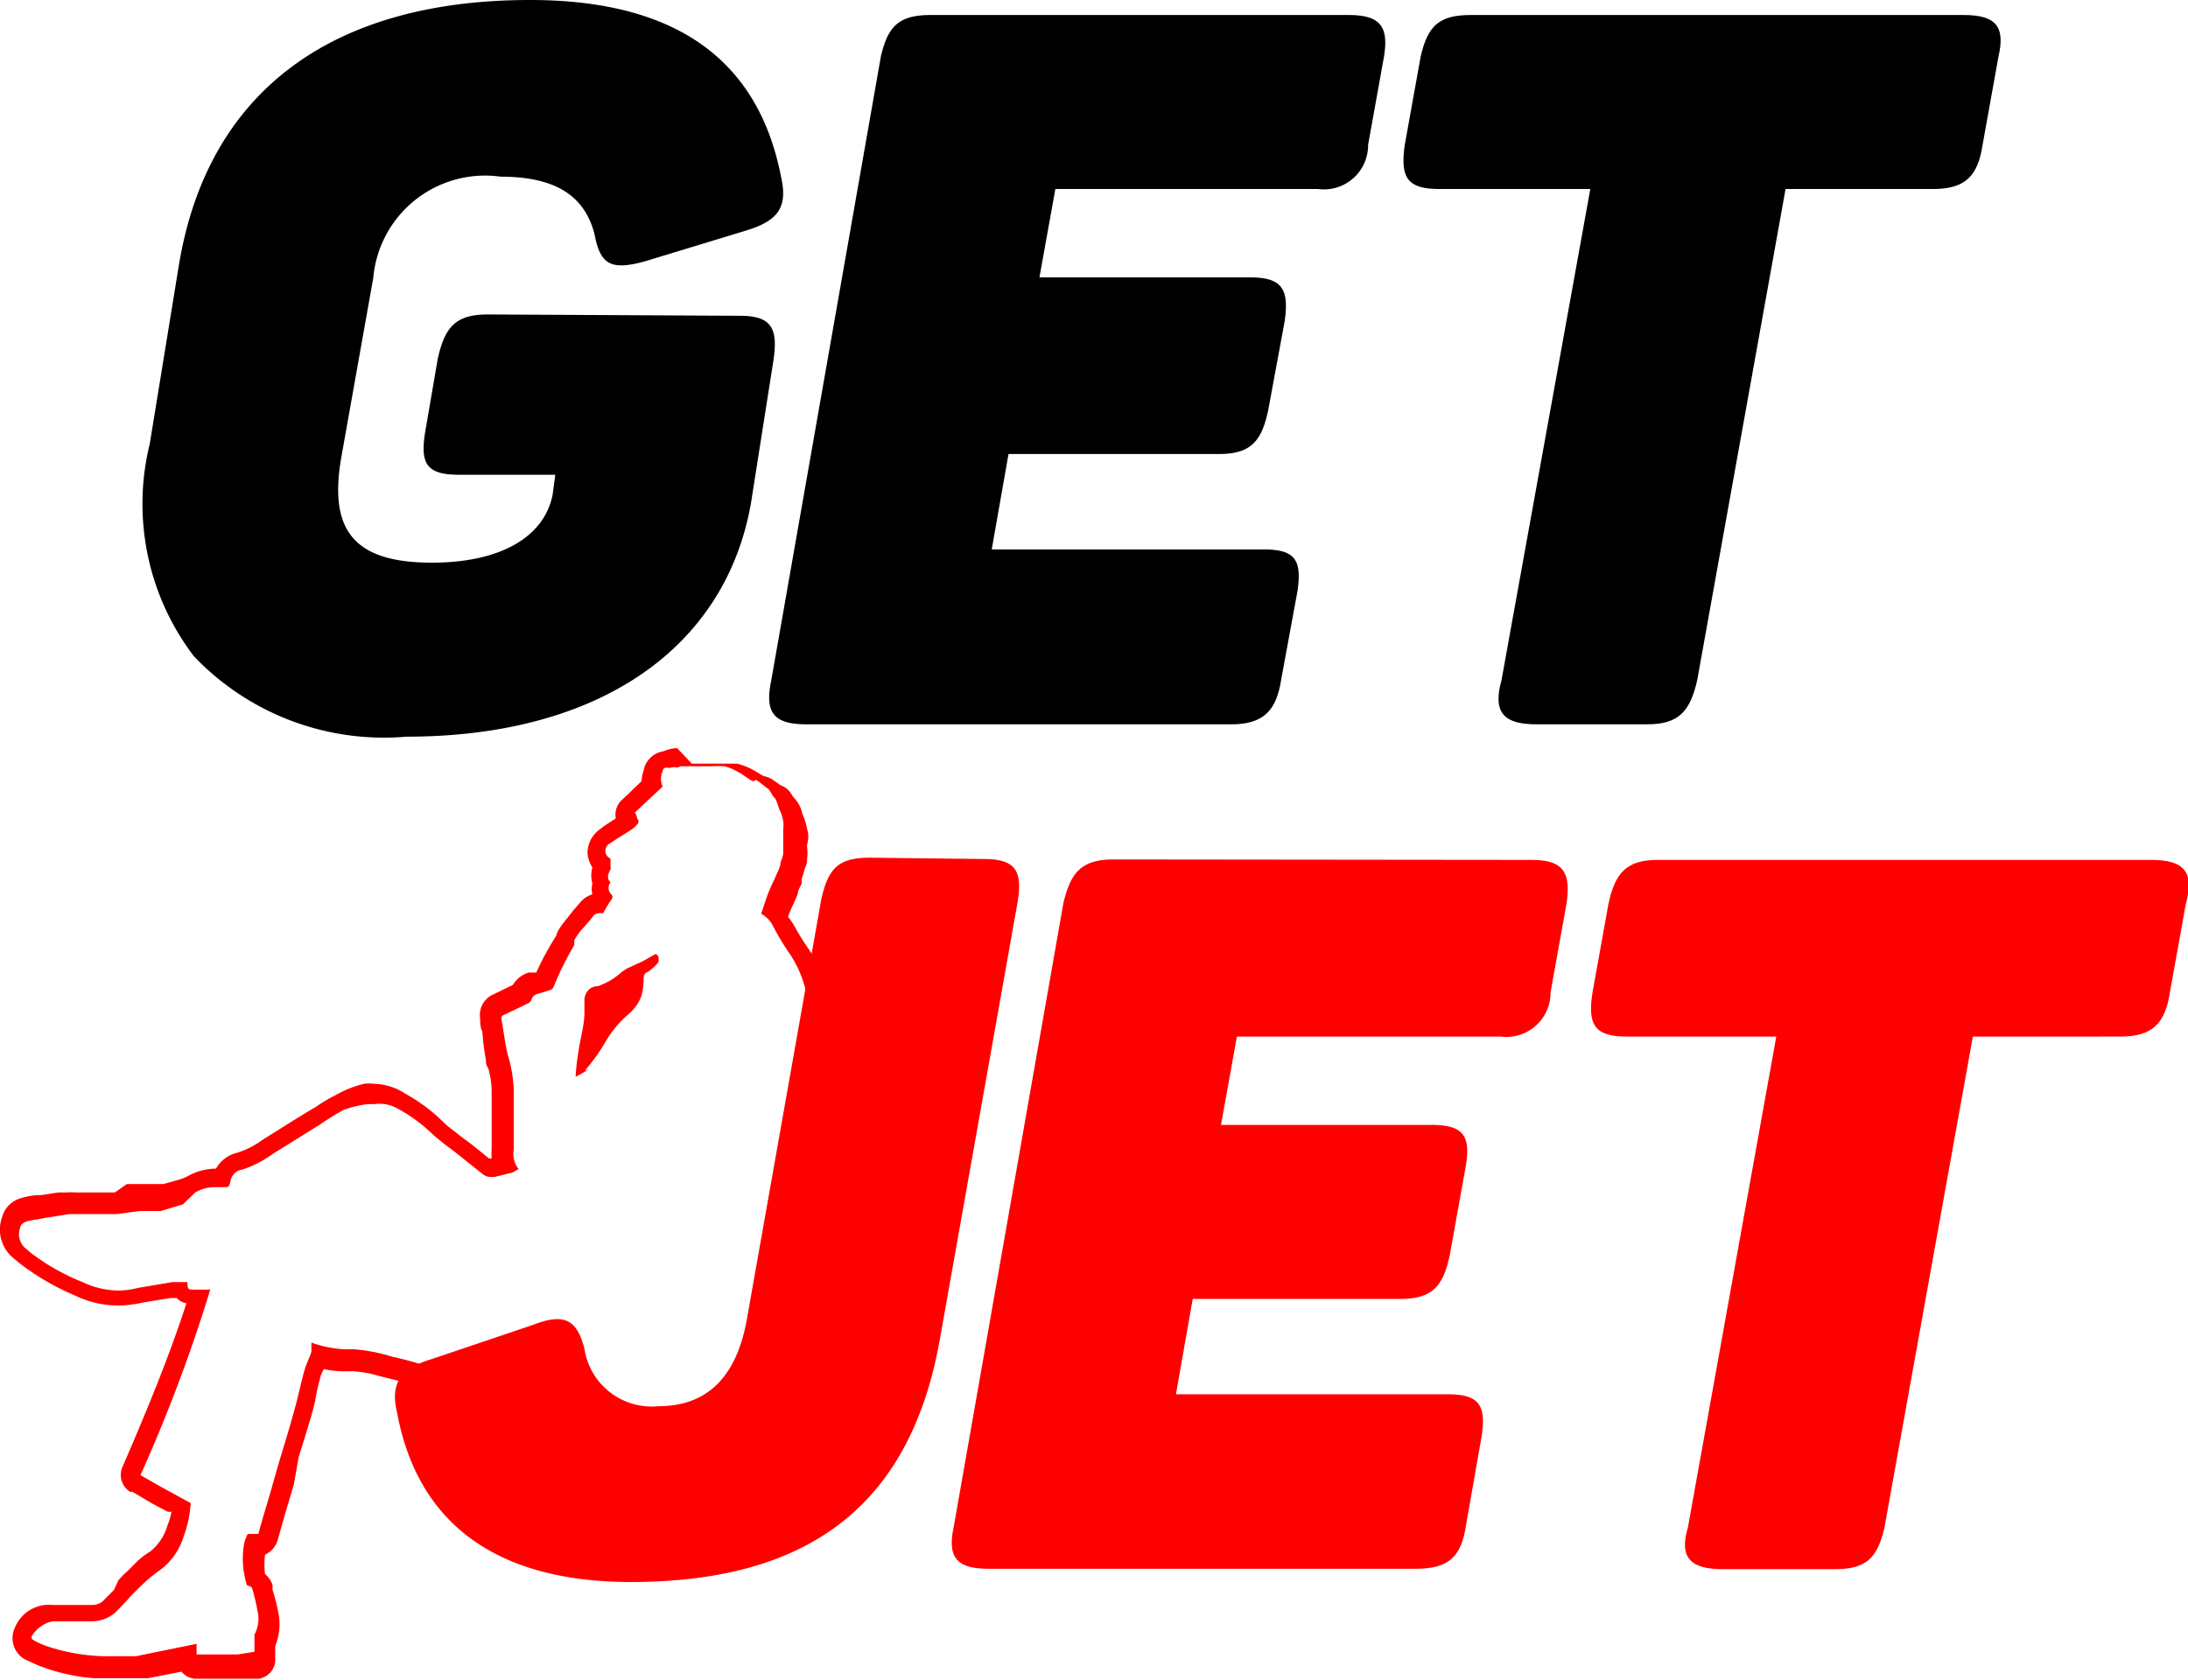 <svg id="Layer_1" data-name="Layer 1" xmlns="http://www.w3.org/2000/svg" viewBox="0 0 49.53 38.04">
  <title>Artboard 1</title>
  <g>
    <path d="M22.27,19.45c.7,0,.88.25.77.95l-1.76,9.9c-.65,3.71-2.89,5.52-7,5.52-3,0-4.82-1.29-5.29-3.83-.16-.66.06-1,.79-1.22L12.06,30c.72-.28,1-.12,1.17.54a1.54,1.54,0,0,0,1.67,1.3c1.1,0,1.76-.65,2-1.93l1.69-9.54c.16-.72.39-.95,1.11-.95Z" fill="red"/>
    <path d="M34.65,19.47c.72,0,.92.25.81,1l-.36,2a1,1,0,0,1-1.13,1H28l-.36,2h4.76c.72,0,.9.24.78.94l-.36,2c-.15.72-.4,1-1.12,1H27l-.38,2.16h6.15c.7,0,.88.23.77.95l-.36,2.05c-.11.7-.41.95-1.13.95H22.38c-.72,0-.94-.25-.79-.95l2.48-14.11c.16-.7.41-1,1.13-1Z" fill="red"/>
    <path d="M48.69,19.47c.73,0,1,.25.79,1l-.36,2c-.11.72-.41,1-1.12,1H44.66l-2,11.11c-.16.7-.41.95-1.13.95H39c-.72,0-1-.25-.79-.95l2-11.11H36.83c-.72,0-.9-.25-.78-1l.36-2c.15-.7.4-1,1.12-1Z" fill="red"/>
  </g>
  <g>
    <path d="M16.74,7.15c.7,0,.88.25.77,1L17,11.39c-.57,3.26-3.41,5.29-7.8,5.29a5.94,5.94,0,0,1-4.81-1.82,5.69,5.69,0,0,1-1-4.81L4.05,6C4.7,2.08,7.5,0,12,0c3.27,0,5.16,1.33,5.68,4,.16.7-.07,1-.79,1.22l-2.3.7c-.74.2-1,.09-1.13-.61C13.23,4.4,12.53,4,11.33,4A2.54,2.54,0,0,0,8.45,6.29l-.73,4.1C7.45,12,8,12.74,9.78,12.74c1.53,0,2.54-.57,2.73-1.54l.06-.45H10.41c-.73,0-.9-.22-.79-.94l.29-1.69c.16-.72.41-1,1.13-1Z"/>
    <path d="M30.52.34c.72,0,.92.25.81.94l-.36,2a1,1,0,0,1-1.13,1H23.89l-.36,2h4.76c.72,0,.9.25.79,1l-.37,2c-.15.72-.4,1-1.12,1H22.83l-.38,2.16H28.6c.7,0,.88.22.77.95L29,15.4c-.11.7-.41,1-1.13,1H18.25c-.72,0-.95-.25-.79-1L19.94,1.28c.16-.69.41-.94,1.13-.94Z"/>
    <path d="M44.45.34c.72,0,.95.25.79.94l-.36,2c-.11.73-.41,1-1.13,1H40.42l-2,11.12c-.16.7-.41,1-1.13,1H34.78c-.72,0-1-.25-.79-1L36,4.28H32.59c-.72,0-.9-.24-.79-1l.36-2c.16-.69.41-.94,1.13-.94Z"/>
  </g>
  <path d="M15.41,17.35l.15,0,.23,0,.11,0H16s.07,0,.11,0a2.85,2.85,0,0,1,.29,0,1.2,1.2,0,0,1,.31.13c.1.05.18.12.28.18s.09,0,.12,0,.19.14.29.21h0c.05.06.08.14.13.19s.08.18.11.26a1,1,0,0,1,.09.27.61.61,0,0,1,0,.17c0,.15,0,.3,0,.44s0,.08,0,.13a.7.7,0,0,1-.06.19c0,.11-.07.22-.11.32s-.13.27-.18.41-.1.29-.15.44a.63.63,0,0,1,.28.3,6.08,6.08,0,0,0,.39.64,2.59,2.59,0,0,1,.38,1c0,.17.07.34.11.51v.41c0,.1,0,.19,0,.29,0,.51,0,1-.08,1.52a3,3,0,0,1-.14.67c-.2.57-.43,1.13-.65,1.69-.3.78-.09,2.05-.48,2.79-.21.41-.11,1.5-2.25,1.5a11,11,0,0,1-2.14-.25A15.7,15.7,0,0,1,11,31.39c-.71-.22-1.39-.52-2.12-.67A3.79,3.79,0,0,0,8,30.55H7.78a2.64,2.64,0,0,1-.73-.15c0,.07,0,.13,0,.19s-.11.27-.15.41c-.09.31-.15.63-.24.94-.14.52-.3,1-.45,1.54s-.25.83-.36,1.25c0,0,0,0,0,0H5.67l-.06,0a.8.8,0,0,0-.09.26,1.94,1.94,0,0,0,.05.83s0,.09.07.09h0a.1.1,0,0,1,.07.06,4.7,4.7,0,0,1,.12.51.75.75,0,0,1-.07.53.08.08,0,0,0,0,0c0,.12,0,.24,0,.39l-.38.06-.35,0H4.82l-.37,0c0-.07,0-.14,0-.24l-.93.19-.44.09H2.79l-.48,0a4.45,4.45,0,0,1-1.26-.23,2.21,2.21,0,0,1-.27-.12c-.1-.06-.08-.09,0-.19s.27-.25.46-.25h.08c.25,0,.51,0,.76,0h0a.81.81,0,0,0,.61-.28l.19-.2a2.83,2.83,0,0,1,.24-.25,3.57,3.57,0,0,1,.46-.4,1.48,1.48,0,0,0,.58-.8,2.51,2.51,0,0,0,.15-.67.1.1,0,0,0,0-.08l-.64-.35-.49-.28A35.73,35.73,0,0,0,4.76,29.2H4.41c-.16,0-.16,0-.17-.17l-.34,0-.77.13a1.82,1.82,0,0,1-.46.06,1.91,1.91,0,0,1-.8-.19A5,5,0,0,1,.7,28.37l-.15-.13a.42.42,0,0,1-.09-.45c0-.06.08-.11.13-.13s.27-.05.41-.08l.57-.09.16,0,.91,0,.53-.07c.11,0,.24,0,.36,0l.11,0,.5-.15L4.42,27a.85.85,0,0,1,.43-.12H5l.1,0c.07,0,.09,0,.12-.15a.32.32,0,0,1,.27-.25,2.44,2.44,0,0,0,.68-.35l1.06-.66a6.26,6.26,0,0,1,.55-.34A2.34,2.34,0,0,1,8.33,25l.14,0A.84.84,0,0,1,9,25.1a3.54,3.54,0,0,1,.78.57,5.46,5.46,0,0,0,.45.36l.68.54a.3.3,0,0,0,.2.08h.08l.41-.1.14-.08a.55.55,0,0,1-.11-.44c0-.27,0-.54,0-.82s0-.36,0-.54a3.12,3.12,0,0,0-.14-.8c-.06-.26-.09-.53-.14-.8a.08.08,0,0,1,.06-.09l.54-.26a.16.16,0,0,0,.08-.08.18.18,0,0,1,.12-.13l.3-.09a.14.14,0,0,0,.08-.07A7,7,0,0,1,13,21.4s0-.08,0-.11a1.53,1.53,0,0,1,.14-.21c.1-.11.2-.22.29-.34a.15.15,0,0,1,.11-.06.21.21,0,0,1,.11,0c.06-.1.11-.2.17-.28s.06-.11,0-.17a.2.2,0,0,1,0-.25c-.09-.09-.06-.19,0-.29a.22.22,0,0,0,0-.08c0-.08,0-.12,0-.17a.19.19,0,0,1,0-.35c.15-.11.32-.2.48-.31a.63.63,0,0,0,.12-.11.09.09,0,0,0,0-.14s0-.08-.05-.13l.63-.59a.43.43,0,0,1,0-.35.09.09,0,0,1,.1-.08h0a.16.16,0,0,0,.09,0,.25.25,0,0,1,.14,0m-2.09,6.86a4.15,4.15,0,0,0,.46-.64,2.43,2.43,0,0,1,.52-.63,1,1,0,0,0,.3-.42,1.74,1.74,0,0,0,.05-.34c0-.1,0-.17.09-.2a1.1,1.1,0,0,0,.25-.23c0-.13,0-.14-.07-.18l-.3.17-.35.16-.12.08a1.49,1.49,0,0,1-.54.32c-.15,0-.28.11-.3.29l0,.3c0,.3-.1.61-.14.92a5,5,0,0,0-.06.54A1.9,1.9,0,0,0,13.32,24.21Zm2.09-7.3a.82.82,0,0,0-.31.07.54.54,0,0,0-.45.43v0a1.22,1.22,0,0,0-.05.25l-.29.28-.16.15a.45.45,0,0,0-.13.41h0c-.12.08-.24.15-.35.24a.66.66,0,0,0-.29.56.68.68,0,0,0,.11.31.66.66,0,0,0,0,.36.53.53,0,0,0,0,.25.57.57,0,0,0-.29.2l-.14.16-.14.18a2.5,2.5,0,0,0-.18.24.52.52,0,0,0-.07.16,6.44,6.44,0,0,0-.45.83l-.06,0-.11,0a.64.64,0,0,0-.36.28l-.43.21a.51.51,0,0,0-.31.56h0c0,.1,0,.19.05.29A5.34,5.34,0,0,0,11,24c0,.06,0,.12.05.18a2,2,0,0,1,.08.51c0,.12,0,.24,0,.35s0,.14,0,.21c0,.27,0,.52,0,.77a1.46,1.46,0,0,0,0,.21h-.06l-.37-.3-.28-.21-.14-.11a2.15,2.15,0,0,1-.27-.23,4,4,0,0,0-.84-.62h0a1.34,1.34,0,0,0-.7-.22.91.91,0,0,0-.23,0,2.46,2.46,0,0,0-.65.26,3.35,3.35,0,0,0-.45.27L7,25.15l-.31.19-.75.47a1.92,1.92,0,0,1-.57.29.75.75,0,0,0-.48.36h0a1.33,1.33,0,0,0-.62.16,1,1,0,0,1-.22.09l-.35.1-.14,0h0l-.07,0H3.36l-.24,0-.25,0L2.6,27l-.54,0-.34,0a1.6,1.6,0,0,0-.23,0l-.17,0-.39.06-.1,0a1.75,1.75,0,0,0-.36.07.61.61,0,0,0-.42.42.84.84,0,0,0,.21.9h0l.18.15a5.62,5.62,0,0,0,1.25.73,2.27,2.27,0,0,0,1,.23,2.77,2.77,0,0,0,.56-.07l.61-.1.12,0H4a.4.4,0,0,0,.22.12c-.39,1.2-.87,2.37-1.45,3.71a.45.45,0,0,0,.18.56l.05,0,.44.26.36.19.08,0a1.4,1.4,0,0,1-.09.31,1.16,1.16,0,0,1-.39.59,1.66,1.66,0,0,0-.37.3l-.13.13h0a2.27,2.27,0,0,0-.22.22L2.58,36h0l-.07.07-.13.13a.37.37,0,0,1-.29.14H2l-.68,0H1.19a.83.83,0,0,0-.86.53v0a.55.55,0,0,0,.25.71l.29.13h0A4.34,4.34,0,0,0,2.15,38h.12l.28,0,.2,0h.4l.19,0,.26-.05.51-.1a.43.43,0,0,0,.3.16l.37,0h.49l.21,0,.22,0,.16,0a.44.44,0,0,0,.37-.48l0-.26a1.31,1.31,0,0,0,.08-.71A4.46,4.46,0,0,0,6.17,36l0-.11A.54.54,0,0,0,6,35.64a1.71,1.71,0,0,1,0-.44.52.52,0,0,0,.29-.34c.13-.48.25-.87.36-1.24L6.76,33c.09-.3.19-.61.28-.92s.09-.35.12-.51.07-.3.11-.45L7.33,31a2.22,2.22,0,0,0,.45.05H8a2.46,2.46,0,0,1,.56.1l.24.06a12.33,12.33,0,0,1,1.36.41c.23.09.48.17.73.25l.56.19a8.05,8.05,0,0,0,1.21.36,11.85,11.85,0,0,0,2.22.26c2.09,0,2.4-1,2.57-1.55l.06-.18a4.32,4.32,0,0,0,.33-1.67A4.61,4.61,0,0,1,18,28.05l.21-.54c.15-.38.3-.76.44-1.15a3,3,0,0,0,.17-.79q0-.6.06-1.17c0-.12,0-.24,0-.36h0c0-.09,0-.19,0-.29v-.43s0-.07,0-.1l0-.12c0-.13-.06-.25-.08-.36a2.82,2.82,0,0,0-.44-1.17l-.06-.09A5.48,5.48,0,0,1,18,21a1.43,1.43,0,0,0-.16-.24.69.69,0,0,1,.05-.13,1.42,1.42,0,0,1,.08-.18l.09-.21c0-.09.06-.16.09-.24a.49.49,0,0,1,0-.11,2.19,2.19,0,0,0,.07-.23h0a.46.46,0,0,0,.05-.21,1,1,0,0,0,0-.27s0-.05,0-.06a.56.56,0,0,0,0-.35h0a1.31,1.31,0,0,0-.11-.35v0h0v0a.71.71,0,0,0-.2-.37v0l-.07-.11a.48.48,0,0,0-.22-.16l0,0-.2-.14a.64.64,0,0,0-.19-.07l0,0-.2-.12a1.68,1.68,0,0,0-.39-.16h0l-.27,0h0l-.14,0h-.19l-.12,0-.11,0h0l-.2,0Z" fill="red"/>
</svg>
